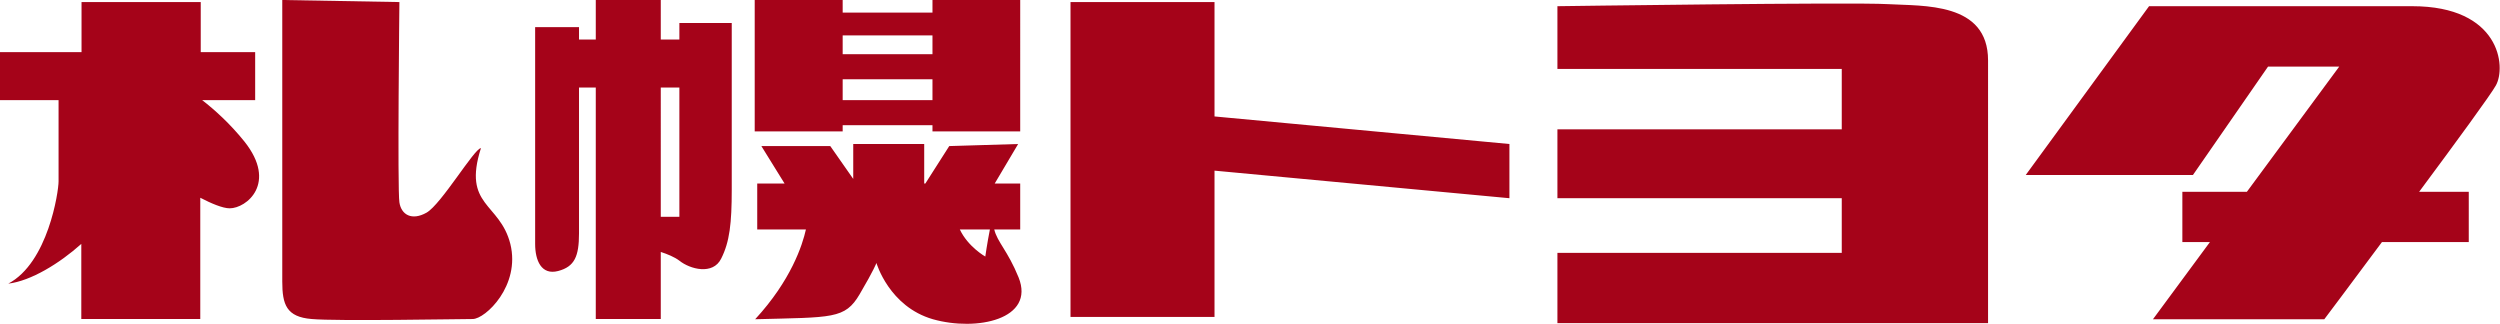 <svg xmlns="http://www.w3.org/2000/svg" id="_レイヤー_2" viewBox="0 0 108.85 14.09"><defs><style>.cls-1{fill:#a50319}</style></defs><g id="_掲載企業"><path d="M8.81 4.36h2.3V2.27H8.74V.09H3.55v2.18H0v2.09h2.55V7.9c0 .45-.46 3.54-2.19 4.45.99-.12 2.23-.88 3.18-1.73v3.27h5.18V8.61c.48.25.98.46 1.28.46.73 0 2.09-1.09.64-2.91-.62-.77-1.28-1.37-1.85-1.81M20.94 6.45c-.28 0-1.73 2.45-2.37 2.81-.64.36-1.1.09-1.18-.45-.09-.55 0-8.72 0-8.72L12.29 0v12.26c0 1 .18 1.54 1.28 1.63 1.09.1 6.46 0 7.01 0s2.09-1.45 1.64-3.27c-.46-1.81-2.09-1.63-1.28-4.17M29.58 1.72h-.81V0h-2.83v1.72h-.73v-.54H23.3v9.44c0 .72.27 1.37 1 1.18.72-.19.91-.64.91-1.64V3.81h.73v10.08h2.83v-2.92c.28.09.6.22.81.38.46.37 1.46.64 1.82-.09.37-.73.46-1.54.46-3V1h-2.28v.73Zm-.81 2.09h.81v5.63h-.81V3.81ZM36.69 5.45h3.91v.27h3.82V0H40.6v.55h-3.91V0h-3.83v5.72h3.83v-.27Zm0-2h3.91v.91h-3.91v-.91Zm3.91-1.09h-3.91v-.82h3.91v.82ZM43.27 9.99h1.15v-2h-1.11l1.02-1.72-3 .09-1.04 1.63h-.05V6.27h-3.09v1.52l-1-1.43h-3l1.01 1.63h-1.19v2h2.12c-.15.68-.65 2.22-2.21 3.91 3.37-.09 3.91 0 4.55-1.09.64-1.09.73-1.36.73-1.36s.55 1.9 2.46 2.45c1.91.54 4.46 0 3.73-1.82-.47-1.16-.93-1.54-1.06-2.09m-1.5 0h1.31c-.12.61-.2 1.18-.2 1.18s-.75-.42-1.11-1.18M52.88.09h-6.27V13.8h6.27V7.43l12.84 1.2V6.27l-12.84-1.2V.09zM82.19.18C80.64.09 67.81.27 67.81.27V3h12.38v2.63H67.81v3h12.38v2.38H67.81v3.06h18.75V2.63c0-2.55-2.82-2.36-4.37-2.45M105.04.27H93.57L88.2 7.62h7.28l3.27-4.72h3.1l-4.02 5.45h-2.81v2.19h1.2l-2.48 3.36h7.46s1.13-1.5 2.51-3.36h3.78V8.35h-2.16c1.62-2.18 3.14-4.26 3.34-4.63.46-.82.18-3.45-3.64-3.45" class="cls-1"/></g></svg>